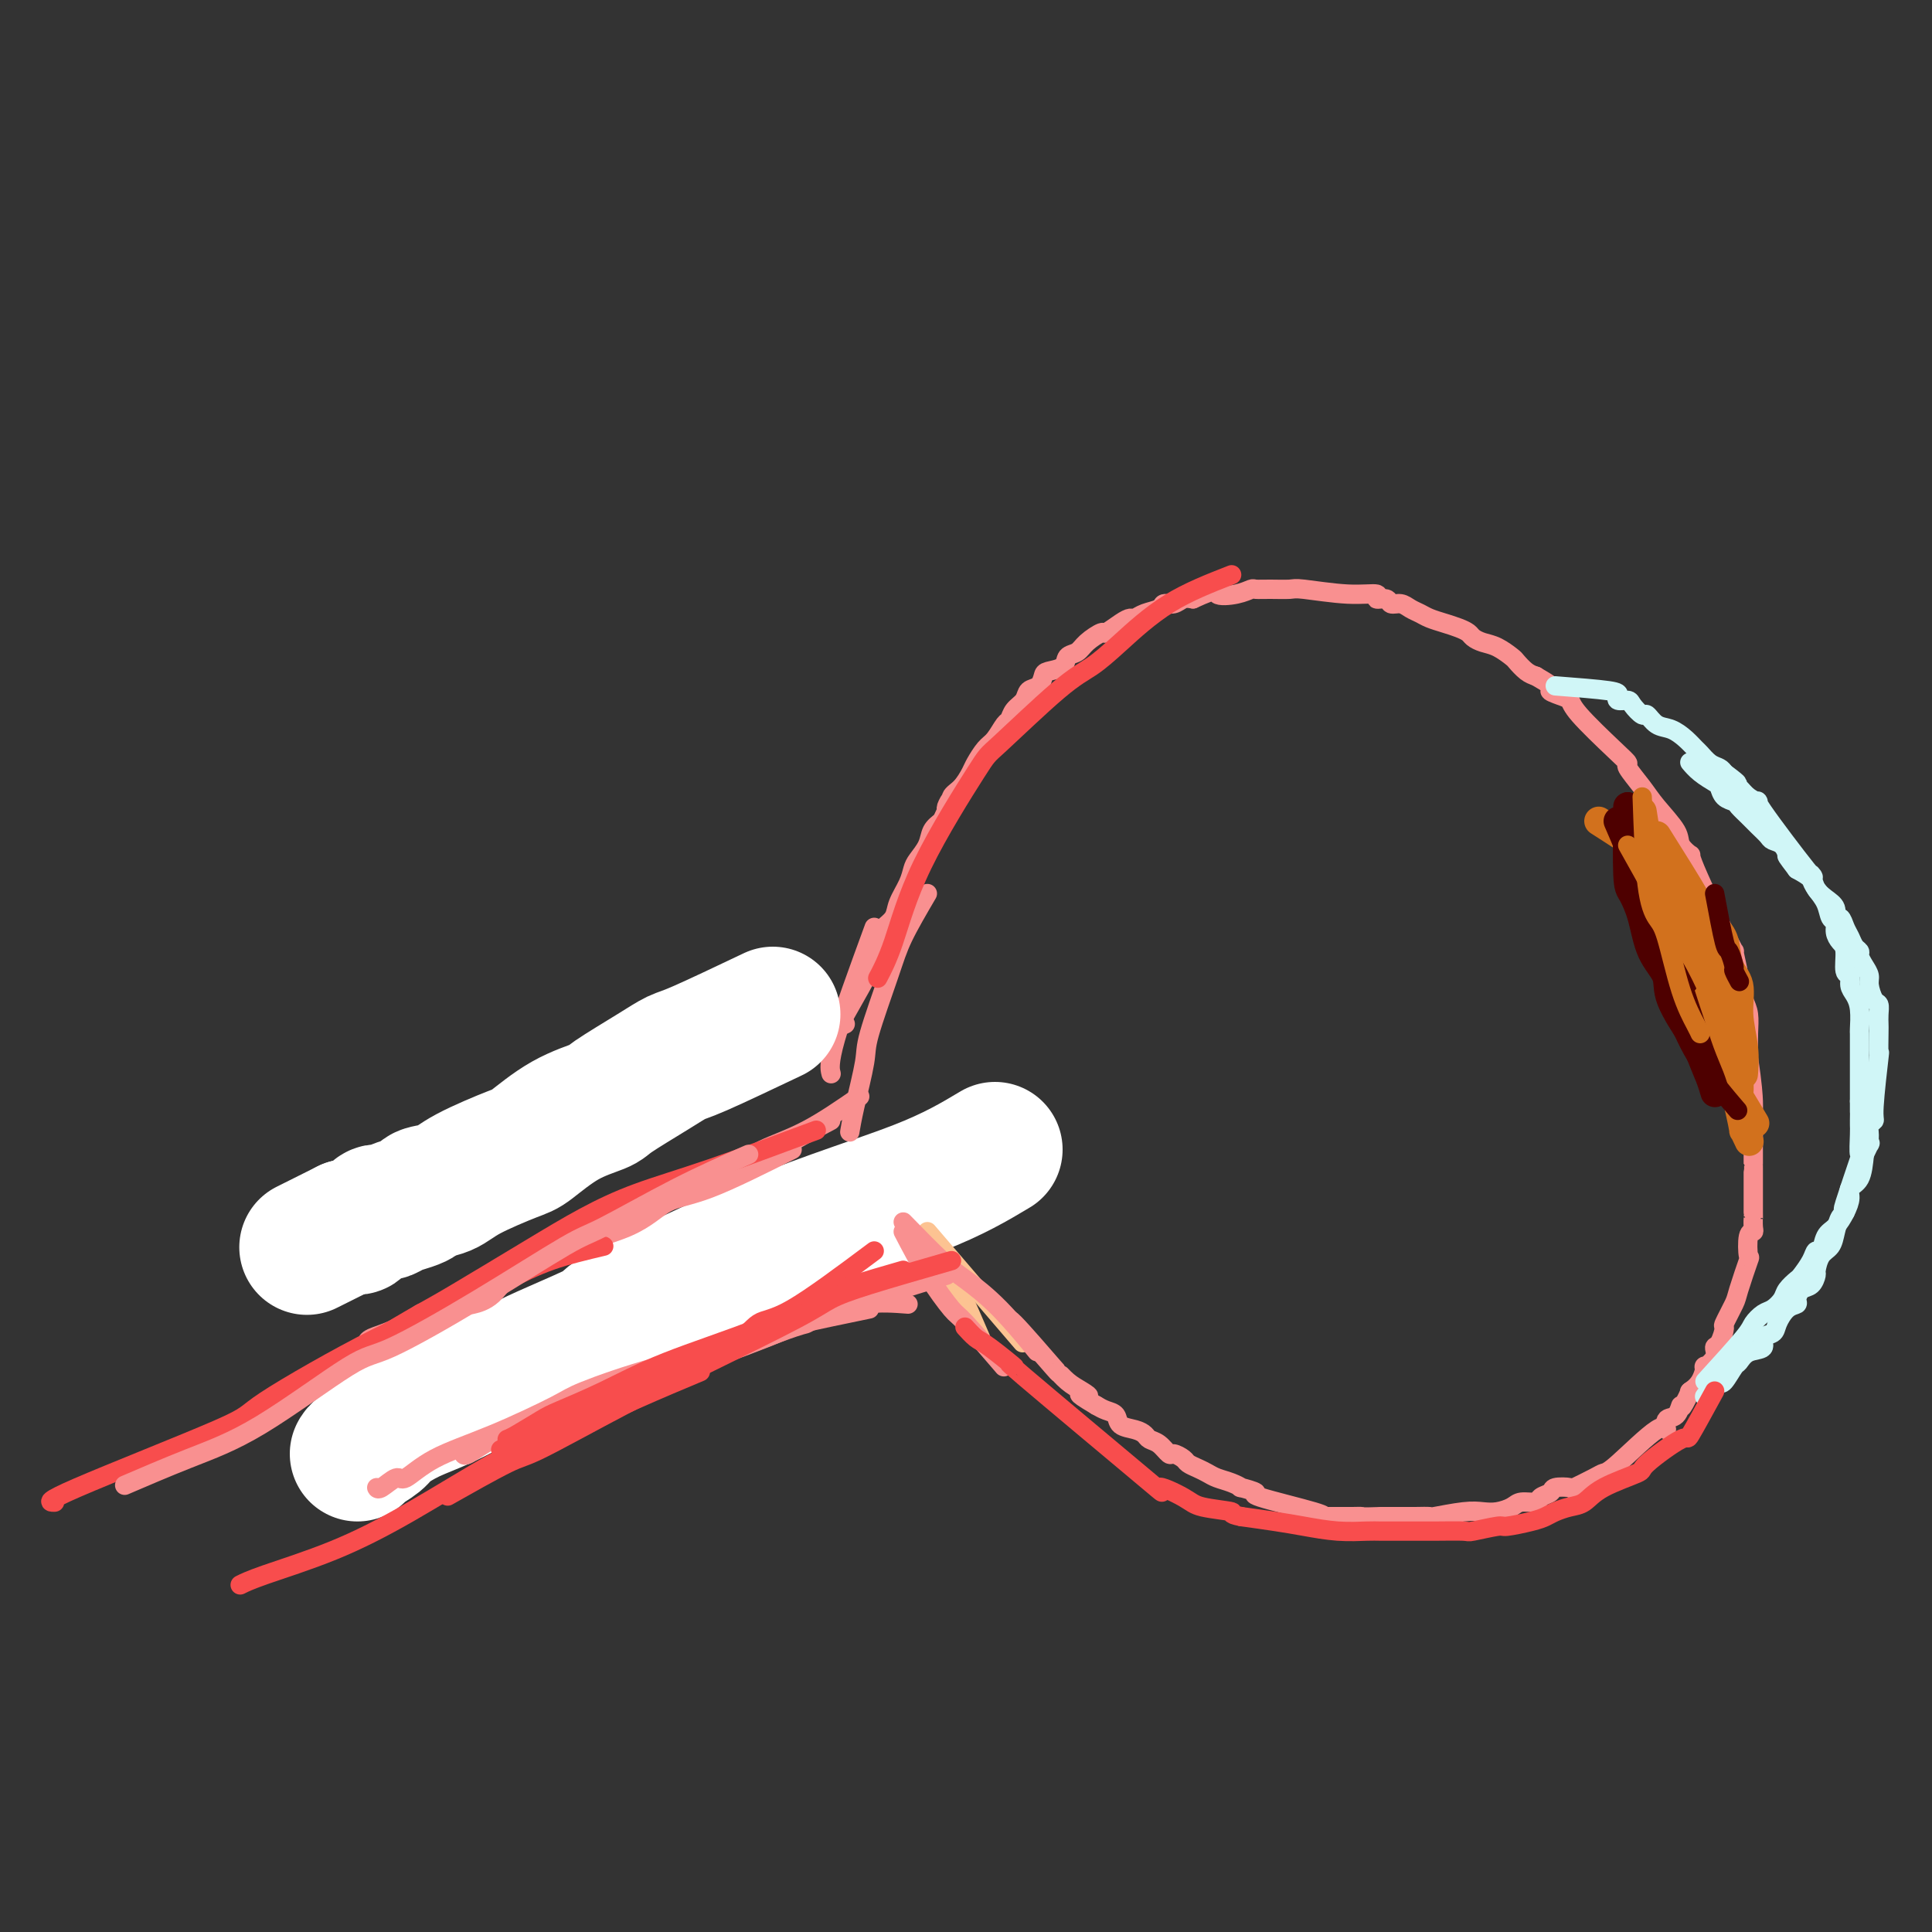 <svg viewBox='0 0 400 400' version='1.1' xmlns='http://www.w3.org/2000/svg' xmlns:xlink='http://www.w3.org/1999/xlink'><rect x="0" y="0" width="400" height="400" fill="#333333" stroke="none"/><g fill='none' stroke='#F99090' stroke-width='4' stroke-linecap='round' stroke-linejoin='round'><path d='M175,212c-5.472,2.355 -10.943,4.710 -17,8c-6.057,3.290 -12.699,7.516 -17,10c-4.301,2.484 -6.260,3.226 -10,5c-3.740,1.774 -9.260,4.578 -14,7c-4.740,2.422 -8.699,4.460 -12,6c-3.301,1.540 -5.943,2.583 -7,3c-1.057,0.417 -0.528,0.209 0,0'/><path d='M187,240c-4.255,2.465 -8.510,4.931 -12,7c-3.490,2.069 -6.214,3.742 -10,6c-3.786,2.258 -8.633,5.099 -13,8c-4.367,2.901 -8.253,5.860 -12,8c-3.747,2.140 -7.355,3.461 -10,5c-2.645,1.539 -4.327,3.297 -5,4c-0.673,0.703 -0.336,0.352 0,0'/><path d='M175,210c2.099,-3.703 4.199,-7.405 5,-9c0.801,-1.595 0.304,-1.081 0,-1c-0.304,0.081 -0.414,-0.271 0,-1c0.414,-0.729 1.353,-1.835 2,-3c0.647,-1.165 1.003,-2.387 1,-3c-0.003,-0.613 -0.366,-0.615 0,-1c0.366,-0.385 1.459,-1.152 2,-2c0.541,-0.848 0.530,-1.777 1,-3c0.470,-1.223 1.420,-2.740 2,-4c0.580,-1.260 0.788,-2.263 1,-3c0.212,-0.737 0.428,-1.208 1,-2c0.572,-0.792 1.500,-1.906 2,-3c0.500,-1.094 0.571,-2.170 1,-3c0.429,-0.830 1.214,-1.415 2,-2'/><path d='M195,170c3.253,-6.894 1.386,-4.130 1,-3c-0.386,1.130 0.708,0.627 1,0c0.292,-0.627 -0.217,-1.380 0,-2c0.217,-0.620 1.160,-1.109 2,-2c0.840,-0.891 1.577,-2.183 2,-3c0.423,-0.817 0.533,-1.160 1,-2c0.467,-0.840 1.290,-2.179 2,-3c0.710,-0.821 1.308,-1.126 2,-2c0.692,-0.874 1.480,-2.318 2,-3c0.520,-0.682 0.773,-0.601 1,-1c0.227,-0.399 0.429,-1.276 1,-2c0.571,-0.724 1.513,-1.293 2,-2c0.487,-0.707 0.519,-1.550 1,-2c0.481,-0.450 1.409,-0.506 2,-1c0.591,-0.494 0.844,-1.427 1,-2c0.156,-0.573 0.214,-0.786 1,-1c0.786,-0.214 2.298,-0.430 3,-1c0.702,-0.570 0.592,-1.496 1,-2c0.408,-0.504 1.334,-0.586 2,-1c0.666,-0.414 1.071,-1.158 2,-2c0.929,-0.842 2.381,-1.780 3,-2c0.619,-0.220 0.405,0.278 1,0c0.595,-0.278 1.998,-1.331 3,-2c1.002,-0.669 1.601,-0.954 2,-1c0.399,-0.046 0.596,0.146 1,0c0.404,-0.146 1.014,-0.631 2,-1c0.986,-0.369 2.347,-0.621 3,-1c0.653,-0.379 0.598,-0.885 1,-1c0.402,-0.115 1.262,0.161 2,0c0.738,-0.161 1.354,-0.760 2,-1c0.646,-0.240 1.323,-0.120 2,0'/><path d='M247,124c5.578,-2.563 4.521,-1.472 5,-1c0.479,0.472 2.492,0.323 4,0c1.508,-0.323 2.509,-0.820 3,-1c0.491,-0.180 0.471,-0.044 1,0c0.529,0.044 1.607,-0.003 3,0c1.393,0.003 3.100,0.058 4,0c0.900,-0.058 0.994,-0.227 3,0c2.006,0.227 5.923,0.849 9,1c3.077,0.151 5.314,-0.171 6,0c0.686,0.171 -0.178,0.833 0,1c0.178,0.167 1.399,-0.163 2,0c0.601,0.163 0.583,0.817 1,1c0.417,0.183 1.269,-0.106 2,0c0.731,0.106 1.340,0.606 2,1c0.660,0.394 1.371,0.683 2,1c0.629,0.317 1.176,0.662 2,1c0.824,0.338 1.925,0.668 3,1c1.075,0.332 2.125,0.665 3,1c0.875,0.335 1.576,0.671 2,1c0.424,0.329 0.571,0.650 1,1c0.429,0.350 1.140,0.727 2,1c0.860,0.273 1.869,0.440 3,1c1.131,0.560 2.386,1.511 3,2c0.614,0.489 0.588,0.516 1,1c0.412,0.484 1.260,1.424 2,2c0.740,0.576 1.370,0.788 2,1'/><path d='M318,140c5.694,3.259 3.430,2.907 3,3c-0.430,0.093 0.975,0.631 2,1c1.025,0.369 1.670,0.569 2,1c0.330,0.431 0.347,1.095 2,3c1.653,1.905 4.944,5.053 7,7c2.056,1.947 2.877,2.692 3,3c0.123,0.308 -0.453,0.179 0,1c0.453,0.821 1.934,2.593 3,4c1.066,1.407 1.719,2.450 3,4c1.281,1.550 3.192,3.606 4,5c0.808,1.394 0.513,2.127 1,3c0.487,0.873 1.756,1.887 2,2c0.244,0.113 -0.538,-0.676 1,3c1.538,3.676 5.396,11.817 7,15c1.604,3.183 0.955,1.407 1,2c0.045,0.593 0.782,3.553 1,5c0.218,1.447 -0.085,1.379 0,2c0.085,0.621 0.559,1.929 1,3c0.441,1.071 0.850,1.904 1,3c0.150,1.096 0.043,2.456 0,4c-0.043,1.544 -0.021,3.272 0,5'/><path d='M362,219c0.845,5.689 0.959,7.912 1,9c0.041,1.088 0.011,1.043 0,2c-0.011,0.957 -0.003,2.917 0,4c0.003,1.083 0.001,1.290 0,2c-0.001,0.710 -0.000,1.922 0,3c0.000,1.078 -0.000,2.022 0,2c0.000,-0.022 0.001,-1.011 0,1c-0.001,2.011 -0.004,7.022 0,9c0.004,1.978 0.015,0.924 0,1c-0.015,0.076 -0.055,1.283 0,2c0.055,0.717 0.204,0.945 0,1c-0.204,0.055 -0.760,-0.062 -1,1c-0.240,1.062 -0.163,3.305 0,4c0.163,0.695 0.412,-0.156 0,1c-0.412,1.156 -1.486,4.321 -2,6c-0.514,1.679 -0.468,1.874 -1,3c-0.532,1.126 -1.643,3.183 -2,4c-0.357,0.817 0.040,0.395 0,1c-0.040,0.605 -0.518,2.237 -1,3c-0.482,0.763 -0.968,0.659 -1,1c-0.032,0.341 0.390,1.128 0,2c-0.390,0.872 -1.594,1.827 -2,2c-0.406,0.173 -0.016,-0.438 0,0c0.016,0.438 -0.342,1.926 -1,3c-0.658,1.074 -1.617,1.736 -2,2c-0.383,0.264 -0.192,0.132 0,0'/><path d='M350,288c-2.281,4.895 -1.985,3.133 -2,3c-0.015,-0.133 -0.343,1.362 -1,2c-0.657,0.638 -1.643,0.419 -2,1c-0.357,0.581 -0.085,1.961 0,2c0.085,0.039 -0.016,-1.264 -2,0c-1.984,1.264 -5.849,5.095 -8,7c-2.151,1.905 -2.587,1.883 -3,2c-0.413,0.117 -0.802,0.374 -2,1c-1.198,0.626 -3.204,1.620 -4,2c-0.796,0.380 -0.382,0.144 -1,0c-0.618,-0.144 -2.266,-0.197 -3,0c-0.734,0.197 -0.552,0.644 -1,1c-0.448,0.356 -1.527,0.621 -2,1c-0.473,0.379 -0.342,0.872 -1,1c-0.658,0.128 -2.105,-0.110 -3,0c-0.895,0.110 -1.239,0.569 -2,1c-0.761,0.431 -1.939,0.833 -3,1c-1.061,0.167 -2.006,0.097 -3,0c-0.994,-0.097 -2.036,-0.222 -4,0c-1.964,0.222 -4.848,0.792 -6,1c-1.152,0.208 -0.571,0.056 -1,0c-0.429,-0.056 -1.868,-0.015 -3,0c-1.132,0.015 -1.959,0.004 -3,0c-1.041,-0.004 -2.298,-0.001 -3,0c-0.702,0.001 -0.851,0.001 -1,0'/><path d='M286,314c-4.507,0.155 -3.774,0.041 -4,0c-0.226,-0.041 -1.410,-0.011 -2,0c-0.590,0.011 -0.585,0.002 -1,0c-0.415,-0.002 -1.249,0.003 -2,0c-0.751,-0.003 -1.420,-0.014 -2,0c-0.580,0.014 -1.071,0.052 -1,0c0.071,-0.052 0.704,-0.195 -2,-1c-2.704,-0.805 -8.743,-2.271 -11,-3c-2.257,-0.729 -0.730,-0.720 -1,-1c-0.270,-0.280 -2.337,-0.849 -3,-1c-0.663,-0.151 0.080,0.114 0,0c-0.080,-0.114 -0.981,-0.608 -2,-1c-1.019,-0.392 -2.156,-0.682 -3,-1c-0.844,-0.318 -1.396,-0.664 -2,-1c-0.604,-0.336 -1.260,-0.663 -2,-1c-0.740,-0.337 -1.563,-0.686 -2,-1c-0.437,-0.314 -0.488,-0.595 -1,-1c-0.512,-0.405 -1.485,-0.935 -2,-1c-0.515,-0.065 -0.574,0.333 -1,0c-0.426,-0.333 -1.221,-1.398 -2,-2c-0.779,-0.602 -1.542,-0.743 -2,-1c-0.458,-0.257 -0.612,-0.632 -1,-1c-0.388,-0.368 -1.010,-0.728 -2,-1c-0.990,-0.272 -2.348,-0.454 -3,-1c-0.652,-0.546 -0.599,-1.455 -1,-2c-0.401,-0.545 -1.258,-0.727 -2,-1c-0.742,-0.273 -1.371,-0.636 -2,-1'/><path d='M227,291c-5.691,-3.354 -2.918,-2.238 -2,-2c0.918,0.238 -0.018,-0.401 -1,-1c-0.982,-0.599 -2.009,-1.156 -3,-2c-0.991,-0.844 -1.946,-1.974 -2,-2c-0.054,-0.026 0.795,1.051 -1,-1c-1.795,-2.051 -6.232,-7.229 -8,-9c-1.768,-1.771 -0.866,-0.134 -1,0c-0.134,0.134 -1.305,-1.233 -2,-2c-0.695,-0.767 -0.913,-0.933 -1,-1c-0.087,-0.067 -0.044,-0.033 0,0'/></g>
<g fill='none' stroke='#FFFFFF' stroke-width='28' stroke-linecap='round' stroke-linejoin='round'><path d='M206,238c-4.251,2.540 -8.502,5.081 -16,8c-7.498,2.919 -18.243,6.218 -30,11c-11.757,4.782 -24.526,11.048 -30,14c-5.474,2.952 -3.655,2.589 -4,3c-0.345,0.411 -2.855,1.597 -6,3c-3.145,1.403 -6.923,3.022 -9,4c-2.077,0.978 -2.451,1.316 -4,2c-1.549,0.684 -4.272,1.716 -7,3c-2.728,1.284 -5.459,2.820 -8,4c-2.541,1.180 -4.891,2.005 -7,3c-2.109,0.995 -3.977,2.162 -5,3c-1.023,0.838 -1.202,1.349 -2,2c-0.798,0.651 -2.214,1.443 -3,2c-0.786,0.557 -0.942,0.881 -1,1c-0.058,0.119 -0.016,0.034 0,0c0.016,-0.034 0.008,-0.017 0,0'/></g>
<g fill='none' stroke='#FCC392' stroke-width='4' stroke-linecap='round' stroke-linejoin='round'><path d='M203,277c-1.608,-3.743 -3.215,-7.486 -4,-9c-0.785,-1.514 -0.746,-0.797 -1,-1c-0.254,-0.203 -0.799,-1.324 -1,-2c-0.201,-0.676 -0.057,-0.907 0,-1c0.057,-0.093 0.029,-0.046 0,0'/><path d='M192,255c7.500,8.750 15.000,17.500 18,21c3.000,3.500 1.500,1.750 0,0'/></g>
<g fill='none' stroke='#F99090' stroke-width='4' stroke-linecap='round' stroke-linejoin='round'><path d='M187,255c1.582,3.038 3.164,6.077 5,9c1.836,2.923 3.925,5.732 5,7c1.075,1.268 1.136,0.995 3,3c1.864,2.005 5.533,6.287 7,8c1.467,1.713 0.734,0.856 0,0'/><path d='M187,253c2.971,3.046 5.943,6.093 8,8c2.057,1.907 3.201,2.676 5,4c1.799,1.324 4.254,3.203 7,6c2.746,2.797 5.785,6.514 7,8c1.215,1.486 0.608,0.743 0,0'/><path d='M196,264c-8.510,2.611 -17.019,5.222 -22,7c-4.981,1.778 -6.432,2.722 -7,3c-0.568,0.278 -0.252,-0.111 -6,2c-5.748,2.111 -17.561,6.720 -23,9c-5.439,2.280 -4.503,2.229 -6,3c-1.497,0.771 -5.428,2.363 -7,3c-1.572,0.637 -0.786,0.318 0,0'/><path d='M180,271c-5.701,1.176 -11.402,2.353 -14,3c-2.598,0.647 -2.093,0.766 -5,2c-2.907,1.234 -9.227,3.583 -13,5c-3.773,1.417 -5.001,1.901 -9,3c-3.999,1.099 -10.770,2.814 -14,4c-3.230,1.186 -2.918,1.845 -5,3c-2.082,1.155 -6.558,2.807 -10,4c-3.442,1.193 -5.850,1.928 -8,3c-2.150,1.072 -4.040,2.481 -5,3c-0.960,0.519 -0.988,0.148 -1,0c-0.012,-0.148 -0.006,-0.074 0,0'/><path d='M192,185c-1.891,3.230 -3.781,6.460 -5,9c-1.219,2.540 -1.766,4.390 -3,8c-1.234,3.610 -3.154,8.978 -4,12c-0.846,3.022 -0.619,3.697 -1,6c-0.381,2.303 -1.372,6.236 -2,9c-0.628,2.764 -0.894,4.361 -1,5c-0.106,0.639 -0.053,0.319 0,0'/><path d='M181,192c-3.267,8.933 -6.533,17.867 -8,23c-1.467,5.133 -1.133,6.467 -1,7c0.133,0.533 0.067,0.267 0,0'/><path d='M178,227c-3.746,2.583 -7.492,5.165 -11,7c-3.508,1.835 -6.776,2.922 -9,4c-2.224,1.078 -3.402,2.148 -8,4c-4.598,1.852 -12.616,4.486 -18,7c-5.384,2.514 -8.133,4.908 -12,7c-3.867,2.092 -8.851,3.880 -12,6c-3.149,2.120 -4.463,4.571 -6,6c-1.537,1.429 -3.296,1.837 -4,2c-0.704,0.163 -0.352,0.082 0,0'/><path d='M172,232c-3.957,2.093 -7.914,4.186 -9,5c-1.086,0.814 0.700,0.348 -5,3c-5.700,2.652 -18.886,8.424 -25,11c-6.114,2.576 -5.156,1.958 -7,3c-1.844,1.042 -6.488,3.743 -11,6c-4.512,2.257 -8.891,4.071 -13,6c-4.109,1.929 -7.948,3.973 -10,5c-2.052,1.027 -2.318,1.035 -4,2c-1.682,0.965 -4.780,2.885 -7,4c-2.220,1.115 -3.562,1.423 -5,2c-1.438,0.577 -2.973,1.423 -4,2c-1.027,0.577 -1.546,0.886 -2,1c-0.454,0.114 -0.844,0.033 -1,0c-0.156,-0.033 -0.078,-0.016 0,0'/><path d='M164,238c-6.305,3.162 -12.611,6.324 -17,8c-4.389,1.676 -6.862,1.865 -9,3c-2.138,1.135 -3.942,3.216 -8,5c-4.058,1.784 -10.369,3.272 -15,5c-4.631,1.728 -7.581,3.695 -12,6c-4.419,2.305 -10.309,4.947 -13,6c-2.691,1.053 -2.185,0.517 -3,1c-0.815,0.483 -2.950,1.985 -5,3c-2.050,1.015 -4.013,1.542 -5,2c-0.987,0.458 -0.996,0.845 -1,1c-0.004,0.155 -0.002,0.077 0,0'/><path d='M188,270c-2.829,-0.219 -5.658,-0.438 -9,0c-3.342,0.438 -7.198,1.531 -11,3c-3.802,1.469 -7.551,3.312 -13,5c-5.449,1.688 -12.599,3.220 -19,5c-6.401,1.780 -12.055,3.809 -15,5c-2.945,1.191 -3.182,1.543 -6,3c-2.818,1.457 -8.215,4.020 -13,6c-4.785,1.980 -8.956,3.378 -12,5c-3.044,1.622 -4.959,3.468 -6,4c-1.041,0.532 -1.207,-0.249 -2,0c-0.793,0.249 -2.214,1.529 -3,2c-0.786,0.471 -0.939,0.135 -1,0c-0.061,-0.135 -0.031,-0.067 0,0'/></g>
<g fill='none' stroke='#D0F6F7' stroke-width='4' stroke-linecap='round' stroke-linejoin='round'><path d='M322,142c4.407,0.341 8.815,0.681 11,1c2.185,0.319 2.148,0.615 2,1c-0.148,0.385 -0.405,0.858 0,1c0.405,0.142 1.473,-0.046 2,0c0.527,0.046 0.514,0.326 1,1c0.486,0.674 1.470,1.741 2,2c0.530,0.259 0.604,-0.292 1,0c0.396,0.292 1.113,1.425 2,2c0.887,0.575 1.942,0.592 3,1c1.058,0.408 2.118,1.209 3,2c0.882,0.791 1.584,1.574 2,2c0.416,0.426 0.544,0.496 1,1c0.456,0.504 1.238,1.443 2,2c0.762,0.557 1.503,0.730 2,1c0.497,0.270 0.748,0.635 1,1'/><path d='M357,160c4.127,3.049 2.446,2.172 2,2c-0.446,-0.172 0.344,0.363 1,1c0.656,0.637 1.177,1.378 2,2c0.823,0.622 1.947,1.125 2,1c0.053,-0.125 -0.965,-0.880 1,2c1.965,2.880 6.911,9.393 9,12c2.089,2.607 1.319,1.308 1,1c-0.319,-0.308 -0.187,0.375 0,1c0.187,0.625 0.427,1.193 1,2c0.573,0.807 1.477,1.855 2,3c0.523,1.145 0.666,2.387 1,3c0.334,0.613 0.859,0.595 1,1c0.141,0.405 -0.102,1.231 0,2c0.102,0.769 0.548,1.480 1,2c0.452,0.520 0.908,0.849 1,2c0.092,1.151 -0.182,3.125 0,4c0.182,0.875 0.819,0.652 1,1c0.181,0.348 -0.095,1.267 0,2c0.095,0.733 0.561,1.278 1,2c0.439,0.722 0.850,1.619 1,3c0.150,1.381 0.040,3.246 0,4c-0.040,0.754 -0.011,0.395 0,1c0.011,0.605 0.003,2.172 0,3c-0.003,0.828 -0.001,0.915 0,2c0.001,1.085 0.000,3.167 0,4c-0.000,0.833 -0.000,0.417 0,1c0.000,0.583 0.000,2.167 0,3c-0.000,0.833 -0.000,0.917 0,1'/><path d='M385,228c-0.000,3.284 -0.001,1.992 0,2c0.001,0.008 0.003,1.314 0,2c-0.003,0.686 -0.012,0.753 0,1c0.012,0.247 0.045,0.674 0,2c-0.045,1.326 -0.169,3.550 0,4c0.169,0.450 0.631,-0.873 0,1c-0.631,1.873 -2.354,6.941 -3,9c-0.646,2.059 -0.214,1.108 0,1c0.214,-0.108 0.208,0.627 0,1c-0.208,0.373 -0.620,0.384 -1,1c-0.380,0.616 -0.728,1.838 -1,3c-0.272,1.162 -0.467,2.266 -1,3c-0.533,0.734 -1.403,1.099 -2,2c-0.597,0.901 -0.921,2.339 -1,3c-0.079,0.661 0.085,0.545 0,1c-0.085,0.455 -0.421,1.482 -1,2c-0.579,0.518 -1.402,0.526 -2,1c-0.598,0.474 -0.971,1.412 -1,2c-0.029,0.588 0.285,0.825 0,1c-0.285,0.175 -1.170,0.289 -2,1c-0.830,0.711 -1.605,2.021 -2,3c-0.395,0.979 -0.410,1.629 -1,2c-0.590,0.371 -1.754,0.464 -2,1c-0.246,0.536 0.425,1.514 0,2c-0.425,0.486 -1.945,0.481 -3,1c-1.055,0.519 -1.644,1.562 -2,2c-0.356,0.438 -0.481,0.272 -1,1c-0.519,0.728 -1.434,2.351 -2,3c-0.566,0.649 -0.783,0.325 -1,0'/><path d='M356,286c-3.622,3.778 -3.178,3.222 -3,3c0.178,-0.222 0.089,-0.111 0,0'/></g>
<g fill='none' stroke='#D2711D' stroke-width='6' stroke-linecap='round' stroke-linejoin='round'><path d='M343,173c3.200,5.087 6.400,10.174 8,13c1.600,2.826 1.599,3.391 2,4c0.401,0.609 1.203,1.262 2,2c0.797,0.738 1.591,1.560 2,3c0.409,1.440 0.435,3.497 1,5c0.565,1.503 1.668,2.453 2,4c0.332,1.547 -0.107,3.693 0,6c0.107,2.307 0.760,4.775 1,7c0.240,2.225 0.069,4.207 0,5c-0.069,0.793 -0.034,0.396 0,0'/><path d='M331,170c3.714,2.379 7.428,4.758 9,6c1.572,1.242 1.003,1.348 2,3c0.997,1.652 3.559,4.851 5,7c1.441,2.149 1.762,3.247 2,4c0.238,0.753 0.392,1.162 1,2c0.608,0.838 1.668,2.104 2,3c0.332,0.896 -0.066,1.421 0,2c0.066,0.579 0.595,1.211 1,2c0.405,0.789 0.686,1.735 1,3c0.314,1.265 0.661,2.850 1,4c0.339,1.150 0.669,1.864 1,3c0.331,1.136 0.663,2.692 1,4c0.337,1.308 0.679,2.367 1,4c0.321,1.633 0.622,3.840 1,5c0.378,1.160 0.832,1.274 1,2c0.168,0.726 0.048,2.065 0,3c-0.048,0.935 -0.024,1.468 0,2'/><path d='M360,229c1.405,6.274 0.917,4.958 1,5c0.083,0.042 0.738,1.440 1,2c0.262,0.560 0.131,0.280 0,0'/><path d='M340,168c0.897,5.639 1.794,11.278 2,14c0.206,2.722 -0.277,2.527 0,3c0.277,0.473 1.316,1.612 2,3c0.684,1.388 1.013,3.023 1,4c-0.013,0.977 -0.368,1.295 0,2c0.368,0.705 1.460,1.797 2,3c0.540,1.203 0.530,2.519 1,4c0.470,1.481 1.420,3.129 2,5c0.580,1.871 0.789,3.966 1,5c0.211,1.034 0.423,1.007 1,2c0.577,0.993 1.518,3.004 2,4c0.482,0.996 0.504,0.975 1,2c0.496,1.025 1.464,3.095 2,4c0.536,0.905 0.638,0.645 1,1c0.362,0.355 0.982,1.326 2,3c1.018,1.674 2.434,4.050 3,5c0.566,0.950 0.283,0.475 0,0'/></g>
<g fill='none' stroke='#4E0000' stroke-width='6' stroke-linecap='round' stroke-linejoin='round'><path d='M337,167c-0.062,5.568 -0.125,11.136 0,14c0.125,2.864 0.436,3.024 1,4c0.564,0.976 1.381,2.767 2,5c0.619,2.233 1.039,4.908 2,7c0.961,2.092 2.464,3.602 3,5c0.536,1.398 0.106,2.684 1,5c0.894,2.316 3.113,5.662 4,7c0.887,1.338 0.444,0.669 0,0'/><path d='M335,170c1.595,3.691 3.190,7.383 4,10c0.810,2.617 0.836,4.161 1,5c0.164,0.839 0.468,0.974 1,2c0.532,1.026 1.294,2.943 2,5c0.706,2.057 1.358,4.254 2,6c0.642,1.746 1.275,3.040 2,5c0.725,1.960 1.543,4.585 2,6c0.457,1.415 0.553,1.619 1,3c0.447,1.381 1.243,3.937 2,6c0.757,2.063 1.473,3.632 2,5c0.527,1.368 0.865,2.534 1,3c0.135,0.466 0.068,0.233 0,0'/></g>
<g fill='none' stroke='#4E0000' stroke-width='4' stroke-linecap='round' stroke-linejoin='round'><path d='M337,166c-0.218,3.589 -0.437,7.177 0,10c0.437,2.823 1.529,4.880 2,6c0.471,1.120 0.319,1.303 1,3c0.681,1.697 2.193,4.909 3,7c0.807,2.091 0.910,3.063 2,5c1.090,1.937 3.169,4.839 4,6c0.831,1.161 0.416,0.580 0,0'/><path d='M347,210c1.333,3.222 2.667,6.444 5,10c2.333,3.556 5.667,7.444 7,9c1.333,1.556 0.667,0.778 0,0'/></g>
<g fill='none' stroke='#D2711D' stroke-width='4' stroke-linecap='round' stroke-linejoin='round'><path d='M340,165c0.238,6.861 0.477,13.722 1,18c0.523,4.278 1.331,5.973 2,7c0.669,1.027 1.199,1.386 2,4c0.801,2.614 1.875,7.484 3,11c1.125,3.516 2.303,5.677 3,7c0.697,1.323 0.913,1.806 1,2c0.087,0.194 0.043,0.097 0,0'/><path d='M337,175c2.142,3.804 4.284,7.607 6,11c1.716,3.393 3.005,6.375 4,8c0.995,1.625 1.696,1.893 3,4c1.304,2.107 3.211,6.054 4,8c0.789,1.946 0.459,1.893 1,3c0.541,1.107 1.953,3.375 3,5c1.047,1.625 1.728,2.607 2,3c0.272,0.393 0.136,0.196 0,0'/></g>
<g fill='none' stroke='#4E0000' stroke-width='4' stroke-linecap='round' stroke-linejoin='round'><path d='M355,185c0.765,4.087 1.529,8.174 2,10c0.471,1.826 0.648,1.390 1,2c0.352,0.610 0.878,2.267 1,3c0.122,0.733 -0.159,0.544 0,1c0.159,0.456 0.760,1.559 1,2c0.240,0.441 0.120,0.221 0,0'/></g>
<g fill='none' stroke='#D0F6F7' stroke-width='4' stroke-linecap='round' stroke-linejoin='round'><path d='M353,286c3.203,-3.520 6.406,-7.040 8,-9c1.594,-1.960 1.578,-2.359 2,-3c0.422,-0.641 1.283,-1.524 2,-2c0.717,-0.476 1.290,-0.546 2,-1c0.710,-0.454 1.556,-1.294 2,-2c0.444,-0.706 0.486,-1.280 1,-2c0.514,-0.720 1.500,-1.588 2,-2c0.500,-0.412 0.514,-0.369 1,-1c0.486,-0.631 1.442,-1.936 2,-3c0.558,-1.064 0.716,-1.888 1,-2c0.284,-0.112 0.693,0.486 1,0c0.307,-0.486 0.511,-2.056 1,-3c0.489,-0.944 1.262,-1.262 2,-2c0.738,-0.738 1.441,-1.897 2,-3c0.559,-1.103 0.975,-2.151 1,-3c0.025,-0.849 -0.339,-1.498 0,-2c0.339,-0.502 1.383,-0.858 2,-2c0.617,-1.142 0.809,-3.071 1,-5'/><path d='M386,239c1.614,-3.454 1.149,-2.090 1,-2c-0.149,0.090 0.016,-1.096 0,-2c-0.016,-0.904 -0.215,-1.527 0,-2c0.215,-0.473 0.842,-0.795 1,-1c0.158,-0.205 -0.154,-0.292 0,-3c0.154,-2.708 0.773,-8.038 1,-10c0.227,-1.962 0.062,-0.557 0,-1c-0.062,-0.443 -0.019,-2.733 0,-4c0.019,-1.267 0.015,-1.512 0,-2c-0.015,-0.488 -0.042,-1.219 0,-2c0.042,-0.781 0.152,-1.613 0,-2c-0.152,-0.387 -0.567,-0.331 -1,-1c-0.433,-0.669 -0.886,-2.063 -1,-3c-0.114,-0.937 0.110,-1.416 0,-2c-0.110,-0.584 -0.554,-1.273 -1,-2c-0.446,-0.727 -0.893,-1.493 -1,-2c-0.107,-0.507 0.126,-0.757 0,-1c-0.126,-0.243 -0.612,-0.480 -1,-1c-0.388,-0.520 -0.677,-1.322 -1,-2c-0.323,-0.678 -0.681,-1.231 -1,-2c-0.319,-0.769 -0.600,-1.753 -1,-2c-0.400,-0.247 -0.918,0.243 -1,0c-0.082,-0.243 0.271,-1.220 0,-2c-0.271,-0.780 -1.165,-1.364 -2,-2c-0.835,-0.636 -1.609,-1.325 -2,-2c-0.391,-0.675 -0.397,-1.336 -1,-2c-0.603,-0.664 -1.801,-1.332 -3,-2'/><path d='M372,180c-2.433,-3.202 -2.017,-2.706 -2,-3c0.017,-0.294 -0.365,-1.377 -1,-2c-0.635,-0.623 -1.522,-0.787 -2,-1c-0.478,-0.213 -0.547,-0.477 -1,-1c-0.453,-0.523 -1.291,-1.305 -2,-2c-0.709,-0.695 -1.290,-1.303 -2,-2c-0.710,-0.697 -1.551,-1.481 -2,-2c-0.449,-0.519 -0.508,-0.771 -1,-1c-0.492,-0.229 -1.418,-0.433 -2,-1c-0.582,-0.567 -0.822,-1.497 -1,-2c-0.178,-0.503 -0.295,-0.578 -1,-1c-0.705,-0.422 -1.997,-1.191 -3,-2c-1.003,-0.809 -1.715,-1.660 -2,-2c-0.285,-0.340 -0.142,-0.170 0,0'/></g>
<g fill='none' stroke='#FFFFFF' stroke-width='28' stroke-linecap='round' stroke-linejoin='round'><path d='M160,210c-5.864,2.786 -11.727,5.572 -15,7c-3.273,1.428 -3.954,1.500 -5,2c-1.046,0.500 -2.455,1.430 -5,3c-2.545,1.570 -6.226,3.780 -8,5c-1.774,1.220 -1.640,1.449 -3,2c-1.360,0.551 -4.214,1.422 -7,3c-2.786,1.578 -5.503,3.862 -7,5c-1.497,1.138 -1.773,1.131 -4,2c-2.227,0.869 -6.406,2.614 -9,4c-2.594,1.386 -3.605,2.413 -5,3c-1.395,0.587 -3.176,0.735 -4,1c-0.824,0.265 -0.693,0.645 -1,1c-0.307,0.355 -1.052,0.683 -2,1c-0.948,0.317 -2.098,0.624 -3,1c-0.902,0.376 -1.555,0.821 -2,1c-0.445,0.179 -0.683,0.090 -1,0c-0.317,-0.090 -0.715,-0.182 -1,0c-0.285,0.182 -0.458,0.637 -1,1c-0.542,0.363 -1.452,0.633 -2,1c-0.548,0.367 -0.735,0.830 -1,1c-0.265,0.170 -0.607,0.045 -1,0c-0.393,-0.045 -0.837,-0.012 -1,0c-0.163,0.012 -0.047,0.003 0,0c0.047,-0.003 0.023,-0.002 0,0'/><path d='M72,254c-14.667,7.333 -7.333,3.667 0,0'/></g>
<g fill='none' stroke='#F84D4D' stroke-width='4' stroke-linecap='round' stroke-linejoin='round'><path d='M169,234c-7.866,2.928 -15.731,5.856 -22,8c-6.269,2.144 -10.940,3.506 -15,5c-4.060,1.494 -7.507,3.122 -11,5c-3.493,1.878 -7.031,4.007 -12,7c-4.969,2.993 -11.367,6.852 -15,9c-3.633,2.148 -4.499,2.586 -7,4c-2.501,1.414 -6.635,3.804 -10,6c-3.365,2.196 -5.961,4.199 -7,5c-1.039,0.801 -0.519,0.401 0,0'/><path d='M181,259c-6.479,4.840 -12.958,9.679 -17,12c-4.042,2.321 -5.648,2.123 -7,3c-1.352,0.877 -2.450,2.827 -7,5c-4.550,2.173 -12.551,4.568 -18,7c-5.449,2.432 -8.347,4.899 -12,7c-3.653,2.101 -8.060,3.835 -11,5c-2.940,1.165 -4.411,1.761 -5,2c-0.589,0.239 -0.294,0.119 0,0'/><path d='M187,263c-3.697,1.064 -7.395,2.129 -10,3c-2.605,0.871 -4.119,1.550 -7,3c-2.881,1.450 -7.129,3.672 -13,6c-5.871,2.328 -13.366,4.764 -19,7c-5.634,2.236 -9.408,4.274 -13,6c-3.592,1.726 -7.001,3.142 -9,4c-1.999,0.858 -2.587,1.158 -4,2c-1.413,0.842 -3.650,2.227 -5,3c-1.350,0.773 -1.814,0.935 -2,1c-0.186,0.065 -0.093,0.032 0,0'/><path d='M255,119c-4.512,1.764 -9.024,3.528 -13,6c-3.976,2.472 -7.417,5.653 -10,8c-2.583,2.347 -4.308,3.859 -6,5c-1.692,1.141 -3.351,1.909 -7,5c-3.649,3.091 -9.286,8.503 -12,11c-2.714,2.497 -2.503,2.078 -5,6c-2.497,3.922 -7.700,12.185 -11,19c-3.300,6.815 -4.696,12.181 -6,16c-1.304,3.819 -2.515,6.091 -3,7c-0.485,0.909 -0.242,0.454 0,0'/><path d='M355,288c-2.096,3.831 -4.192,7.662 -5,9c-0.808,1.338 -0.327,0.183 -2,1c-1.673,0.817 -5.501,3.605 -7,5c-1.499,1.395 -0.671,1.396 -2,2c-1.329,0.604 -4.817,1.811 -7,3c-2.183,1.189 -3.061,2.360 -4,3c-0.939,0.640 -1.940,0.750 -3,1c-1.060,0.250 -2.178,0.640 -3,1c-0.822,0.360 -1.349,0.689 -2,1c-0.651,0.311 -1.427,0.605 -3,1c-1.573,0.395 -3.942,0.890 -5,1c-1.058,0.110 -0.806,-0.167 -2,0c-1.194,0.167 -3.836,0.777 -5,1c-1.164,0.223 -0.851,0.060 -2,0c-1.149,-0.060 -3.761,-0.015 -6,0c-2.239,0.015 -4.107,0.001 -6,0c-1.893,-0.001 -3.813,0.011 -5,0c-1.187,-0.011 -1.641,-0.044 -3,0c-1.359,0.044 -3.622,0.167 -6,0c-2.378,-0.167 -4.871,-0.622 -7,-1c-2.129,-0.378 -3.894,-0.679 -6,-1c-2.106,-0.321 -4.553,-0.660 -7,-1'/><path d='M257,314c-3.222,-0.650 -1.277,-0.773 -2,-1c-0.723,-0.227 -4.116,-0.556 -6,-1c-1.884,-0.444 -2.261,-1.004 -4,-2c-1.739,-0.996 -4.840,-2.428 -5,-2c-0.160,0.428 2.621,2.715 -3,-2c-5.621,-4.715 -19.643,-16.434 -25,-21c-5.357,-4.566 -2.049,-1.980 -2,-2c0.049,-0.020 -3.162,-2.644 -5,-4c-1.838,-1.356 -2.302,-1.442 -3,-2c-0.698,-0.558 -1.628,-1.588 -2,-2c-0.372,-0.412 -0.186,-0.206 0,0'/><path d='M197,261c-6.375,1.836 -12.750,3.673 -17,5c-4.250,1.327 -6.375,2.146 -8,3c-1.625,0.854 -2.751,1.743 -7,4c-4.249,2.257 -11.620,5.881 -18,9c-6.380,3.119 -11.767,5.734 -18,9c-6.233,3.266 -13.310,7.185 -17,9c-3.690,1.815 -3.994,1.527 -7,3c-3.006,1.473 -8.716,4.707 -11,6c-2.284,1.293 -1.142,0.647 0,0'/><path d='M145,284c-4.102,1.715 -8.203,3.430 -14,6c-5.797,2.570 -13.288,5.994 -18,8c-4.712,2.006 -6.643,2.594 -11,5c-4.357,2.406 -11.140,6.631 -17,10c-5.860,3.369 -10.798,5.882 -16,8c-5.202,2.118 -10.670,3.839 -14,5c-3.330,1.161 -4.523,1.760 -5,2c-0.477,0.240 -0.239,0.120 0,0'/><path d='M125,258c-3.805,0.898 -7.611,1.796 -11,3c-3.389,1.204 -6.363,2.715 -9,4c-2.637,1.285 -4.937,2.344 -9,4c-4.063,1.656 -9.890,3.908 -18,8c-8.110,4.092 -18.502,10.025 -23,13c-4.498,2.975 -3.103,2.993 -10,6c-6.897,3.007 -22.088,9.002 -29,12c-6.912,2.998 -5.546,2.999 -5,3c0.546,0.001 0.273,0.000 0,0'/></g>
<g fill='none' stroke='#F99090' stroke-width='4' stroke-linecap='round' stroke-linejoin='round'><path d='M155,239c-4.774,2.106 -9.547,4.211 -15,7c-5.453,2.789 -11.584,6.261 -15,8c-3.416,1.739 -4.116,1.745 -8,4c-3.884,2.255 -10.951,6.758 -18,11c-7.049,4.242 -14.080,8.223 -18,10c-3.920,1.777 -4.730,1.349 -9,4c-4.270,2.651 -12.000,8.381 -18,12c-6.000,3.619 -10.269,5.128 -15,7c-4.731,1.872 -9.923,4.106 -12,5c-2.077,0.894 -1.038,0.447 0,0'/></g>
</svg>